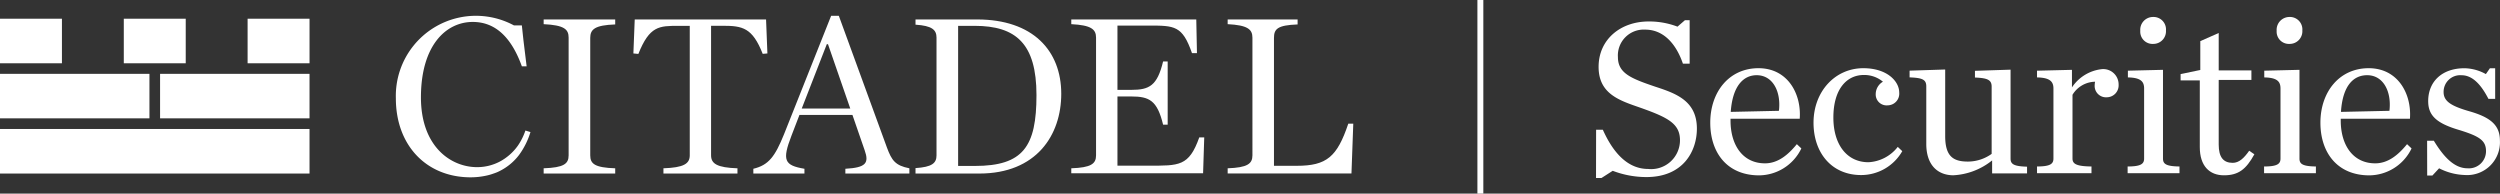 <svg id="Layer_2" data-name="Layer 2" xmlns="http://www.w3.org/2000/svg" width="291.998" height="22.613" viewBox="0 0 291.998 22.613">
  <rect x="0" y="0" width="291.998" height="22.613" fill="#333333" stroke="none"/>
  <g id="Layer_1" data-name="Layer 1">
    <path id="Path_20" data-name="Path 20" d="M237.1,15.792h.786c1.368,3.059,3.145,4.584,5.3,4.584a3.369,3.369,0,0,0,3.711-3.349c0-1.942-1.4-2.658-4.584-3.79-2.4-.841-4.922-1.573-4.922-4.788s2.579-5.3,5.842-5.3a9.215,9.215,0,0,1,3.373.605L247.476,3h.55V8.079h-.786c-.841-2.453-2.359-3.978-4.4-3.978a3.019,3.019,0,0,0-3.192,3.216c0,1.895,1.573,2.5,4.348,3.444,2.4.786,4.875,1.635,4.875,4.9,0,2.61-1.572,5.661-5.9,5.661a11.008,11.008,0,0,1-3.931-.731l-1.313.841h-.637Z" transform="translate(-50.676 -0.641)" fill="#fff"/>
    <path id="Path_21" data-name="Path 21" d="M254.06,16.5c0-3.609,2.209-6.369,5.63-6.369s5.032,3,4.82,5.9h-8.083v.212c0,2.893,1.447,5,4.026,5,1.478,0,2.665-.944,3.719-2.241l.527.5a5.529,5.529,0,0,1-5.008,3.145C256,22.608,254.06,19.974,254.06,16.5Zm2.359-1.266,5.661-.126c.267-2.241-.708-4.159-2.6-4.159-1.533,0-2.815,1.234-3.027,4.285Z" transform="translate(-54.303 -2.165)" fill="#fff"/>
    <path id="Path_22" data-name="Path 22" d="M269.4,16.5c0-3.656,2.524-6.369,5.818-6.369,2.768,0,4.191,1.525,4.191,2.838a1.368,1.368,0,0,1-1.344,1.5,1.274,1.274,0,0,1-1.4-1.337,1.683,1.683,0,0,1,.841-1.423,3.389,3.389,0,0,0-2.233-.786c-1.981,0-3.554,1.628-3.554,4.977,0,3.145,1.573,5.213,4.1,5.213a4.631,4.631,0,0,0,3.42-1.793l.527.5a5.536,5.536,0,0,1-4.812,2.791C271.507,22.608,269.4,20.005,269.4,16.5Z" transform="translate(-57.582 -2.165)" fill="#fff"/>
    <path id="Path_23" data-name="Path 23" d="M285.62,19.018V12.3c0-.786-.425-1-1.95-1.054v-.786l4.159-.134V18.1c0,2.359.92,2.98,2.658,2.98a4.78,4.78,0,0,0,2.768-.9V12.319c0-.786-.5-1-1.95-1.054v-.786l4.159-.134V20.732c0,.66.4.9,1.926.944v.786H293.31V20.944a7.862,7.862,0,0,1-4.56,1.738C286.854,22.651,285.62,21.393,285.62,19.018Z" transform="translate(-60.632 -2.208)" fill="#fff"/>
    <path id="Path_24" data-name="Path 24" d="M302.6,21.637c1.525,0,1.918-.291,1.918-.92V12.525c0-.786-.393-1.266-1.918-1.289v-.786l4.081-.1V12.4a4.806,4.806,0,0,1,3.5-2.131,1.793,1.793,0,0,1,1.95,1.816,1.392,1.392,0,0,1-1.352,1.47,1.329,1.329,0,0,1-1.447-1.368,3.224,3.224,0,0,1,.047-.448,3.145,3.145,0,0,0-2.634,1.525v7.454c0,.629.48.9,2.217.92v.786H302.6Z" transform="translate(-64.678 -2.193)" fill="#fff"/>
    <path id="Path_25" data-name="Path 25" d="M316.06,19.983c1.525,0,1.926-.291,1.926-.92V10.87c0-.786-.37-1.266-1.895-1.289V8.794l4.1-.1V19.063c0,.629.37.9,1.926.92v.786H316.06Zm1.478-15.851a1.494,1.494,0,0,1,1.5-1.612,1.455,1.455,0,0,1,1.5,1.573,1.478,1.478,0,0,1-1.5,1.573,1.431,1.431,0,0,1-1.5-1.533Z" transform="translate(-67.555 -0.538)" fill="#fff"/>
    <path id="Path_26" data-name="Path 26" d="M326.171,18.227V10.435H323.93V9.7l2.3-.48V5.851L328.38,4.9V9.272H332.2V10.38H328.38v7.556c0,1.447.527,2.131,1.635,2.131.739,0,1.321-.55,1.926-1.415l.605.417c-.975,1.769-1.871,2.453-3.554,2.453S326.171,20.436,326.171,18.227Z" transform="translate(-69.237 -1.047)" fill="#fff"/>
    <path id="Path_27" data-name="Path 27" d="M336.33,19.983c1.525,0,1.918-.291,1.918-.92V10.87c0-.786-.362-1.266-1.895-1.289V8.794l4.112-.1V19.063c0,.629.37.9,1.918.92v.786H336.33ZM337.8,4.132a1.5,1.5,0,0,1,1.5-1.612,1.455,1.455,0,0,1,1.5,1.573,1.478,1.478,0,0,1-1.5,1.573,1.431,1.431,0,0,1-1.5-1.533Z" transform="translate(-71.888 -0.538)" fill="#fff"/>
    <path id="Path_28" data-name="Path 28" d="M344.7,16.5c0-3.609,2.217-6.369,5.637-6.369s5.032,3,4.82,5.9h-8.083v.212c0,2.893,1.447,5,4.026,5,1.478,0,2.665-.944,3.719-2.241l.527.5a5.529,5.529,0,0,1-5.008,3.145C346.65,22.608,344.7,19.974,344.7,16.5Zm2.4-1.266,5.661-.126c.267-2.241-.708-4.159-2.6-4.159C348.545,10.948,347.295,12.182,347.1,15.233Z" transform="translate(-73.677 -2.165)" fill="#fff"/>
    <path id="Path_29" data-name="Path 29" d="M360.55,18.606h.786c1.187,1.95,2.422,3.216,3.931,3.216a2,2,0,0,0,2.162-2c0-1.234-.739-1.738-3.145-2.477-2.665-.786-3.609-1.706-3.609-3.365,0-2.3,1.628-3.845,4.238-3.845a5.339,5.339,0,0,1,2.5.684l.472-.684h.613v3.577h-.786c-.841-1.628-1.84-2.76-3.145-2.76a1.942,1.942,0,0,0-2.091,1.974c0,1.077.9,1.628,3,2.233,2.5.715,3.577,1.635,3.577,3.428A3.829,3.829,0,0,1,365,22.608a7.076,7.076,0,0,1-3.051-.786l-.786.849h-.605Z" transform="translate(-77.065 -2.165)" fill="#fff"/>
    <path id="Path_30" data-name="Path 30" d="M220.162,22.613h-.692V0h.692V22.613Z" transform="translate(-46.91)" fill="#fff"/>
    <rect id="Rectangle_11" data-name="Rectangle 11" width="36.152" height="5.205" transform="translate(0 15.065)" fill="#fff"/>
    <rect id="Rectangle_12" data-name="Rectangle 12" width="7.234" height="5.205" transform="translate(0 2.186)" fill="#fff"/>
    <rect id="Rectangle_13" data-name="Rectangle 13" width="7.234" height="5.205" transform="translate(14.459 2.186)" fill="#fff"/>
    <rect id="Rectangle_14" data-name="Rectangle 14" width="7.234" height="5.205" transform="translate(28.919 2.186)" fill="#fff"/>
    <rect id="Rectangle_15" data-name="Rectangle 15" width="17.455" height="5.197" transform="translate(0 8.625)" fill="#fff"/>
    <rect id="Rectangle_16" data-name="Rectangle 16" width="17.455" height="5.197" transform="translate(18.697 8.625)" fill="#fff"/>
    <path id="Path_31" data-name="Path 31" d="M80.76,20.274c2.359-.079,2.917-.527,2.917-1.51V5.013c0-.983-.527-1.455-2.917-1.573V2.89h8.358v.582c-2.359.086-2.917.558-2.917,1.573v13.72c0,.983.527,1.431,2.917,1.51v.613H80.76Z" transform="translate(-17.262 -0.618)" fill="#fff"/>
    <path id="Path_32" data-name="Path 32" d="M97.6,20.274c2.359-.079,3.074-.527,3.074-1.51V3.637H99.342c-2.225,0-3.365,0-4.67,3.279l-.582-.055.157-3.971h15.34l.157,3.971-.55.047c-1.2-3.059-2.359-3.279-4.67-3.279h-1.36V18.765c0,.983.723,1.431,3.082,1.51v.613H97.6Z" transform="translate(-20.111 -0.618)" fill="#fff"/>
    <path id="Path_33" data-name="Path 33" d="M159.14,20.274c2.312-.079,2.893-.527,2.893-1.51V5.013c0-.983-.582-1.455-2.893-1.573V2.89h14.6l.079,3.931h-.582c-1.116-3.208-2.021-3.216-5.048-3.216h-3.656v7.509h1.62c2.091,0,3.027-.472,3.711-3.318h.535v7.383h-.535c-.684-2.838-1.62-3.294-3.711-3.294h-1.62v8.083h3.633c3.562,0,4.718.094,5.921-3.3h.582l-.134,4.191H159.14Z" transform="translate(-34.015 -0.618)" fill="#fff"/>
    <path id="Path_34" data-name="Path 34" d="M182.37,20.274c2.3-.079,2.893-.527,2.893-1.51V5.013c0-.983-.59-1.455-2.893-1.573V2.89h8.169v.582c-2.359.086-2.76.535-2.76,1.573V19.983h2.658c3.5,0,4.718-1.046,6.023-4.922h.582l-.212,5.818H182.37Z" transform="translate(-38.98 -0.618)" fill="#fff"/>
    <path id="Path_35" data-name="Path 35" d="M143.2,2.89H136V3.5c1.926.126,2.453.6,2.453,1.51V18.765c0,.912-.527,1.36-2.453,1.486v.637h7.446c6.683,0,9.577-4.49,9.577-9.317C153.022,6.53,149.7,2.89,143.2,2.89ZM142.935,20h-1.958V3.637h1.934c4.828,0,7.218,2.091,7.218,8.091S148.58,20,142.935,20Z" transform="translate(-29.069 -0.618)" fill="#fff"/>
    <path id="Path_36" data-name="Path 36" d="M127.515,17.745,121.893,2.35h-.9l-5.5,13.83c-1.061,2.626-1.808,3.609-3.585,4.034v.558h5.968v-.558c-2.359-.4-2.626-.983-1.51-3.876l.928-2.414h6.188l1.431,4.136c.527,1.486.157,2.021-2.257,2.154v.558h7.477v-.613C128.49,19.836,128.073,19.247,127.515,17.745Zm-9.954-4.568,2.925-7.509h.142l2.6,7.509Z" transform="translate(-23.918 -0.502)" fill="#fff"/>
    <path id="Path_37" data-name="Path 37" d="M67.789,3.065c-3.145,0-6.054,2.76-6.054,8.814,0,5.755,3.507,8.146,6.557,8.146a5.692,5.692,0,0,0,2.658-.653,6.133,6.133,0,0,0,2.107-1.856,7.154,7.154,0,0,0,.881-1.769l.59.181a8.916,8.916,0,0,1-1.321,2.658A6.432,6.432,0,0,1,71,20.442a4.576,4.576,0,0,1-.786.33,5.991,5.991,0,0,1-.888.252,8.492,8.492,0,0,1-1.785.189c-5.126,0-8.735-3.688-8.735-9.231A9.355,9.355,0,0,1,72.593,3.466h.928L73.71,5.22l.37,3.027h-.558C72.326,4.921,70.47,3.065,67.789,3.065Z" transform="translate(-12.57 -0.502)" fill="#fff"/>
  </g>
</svg>
